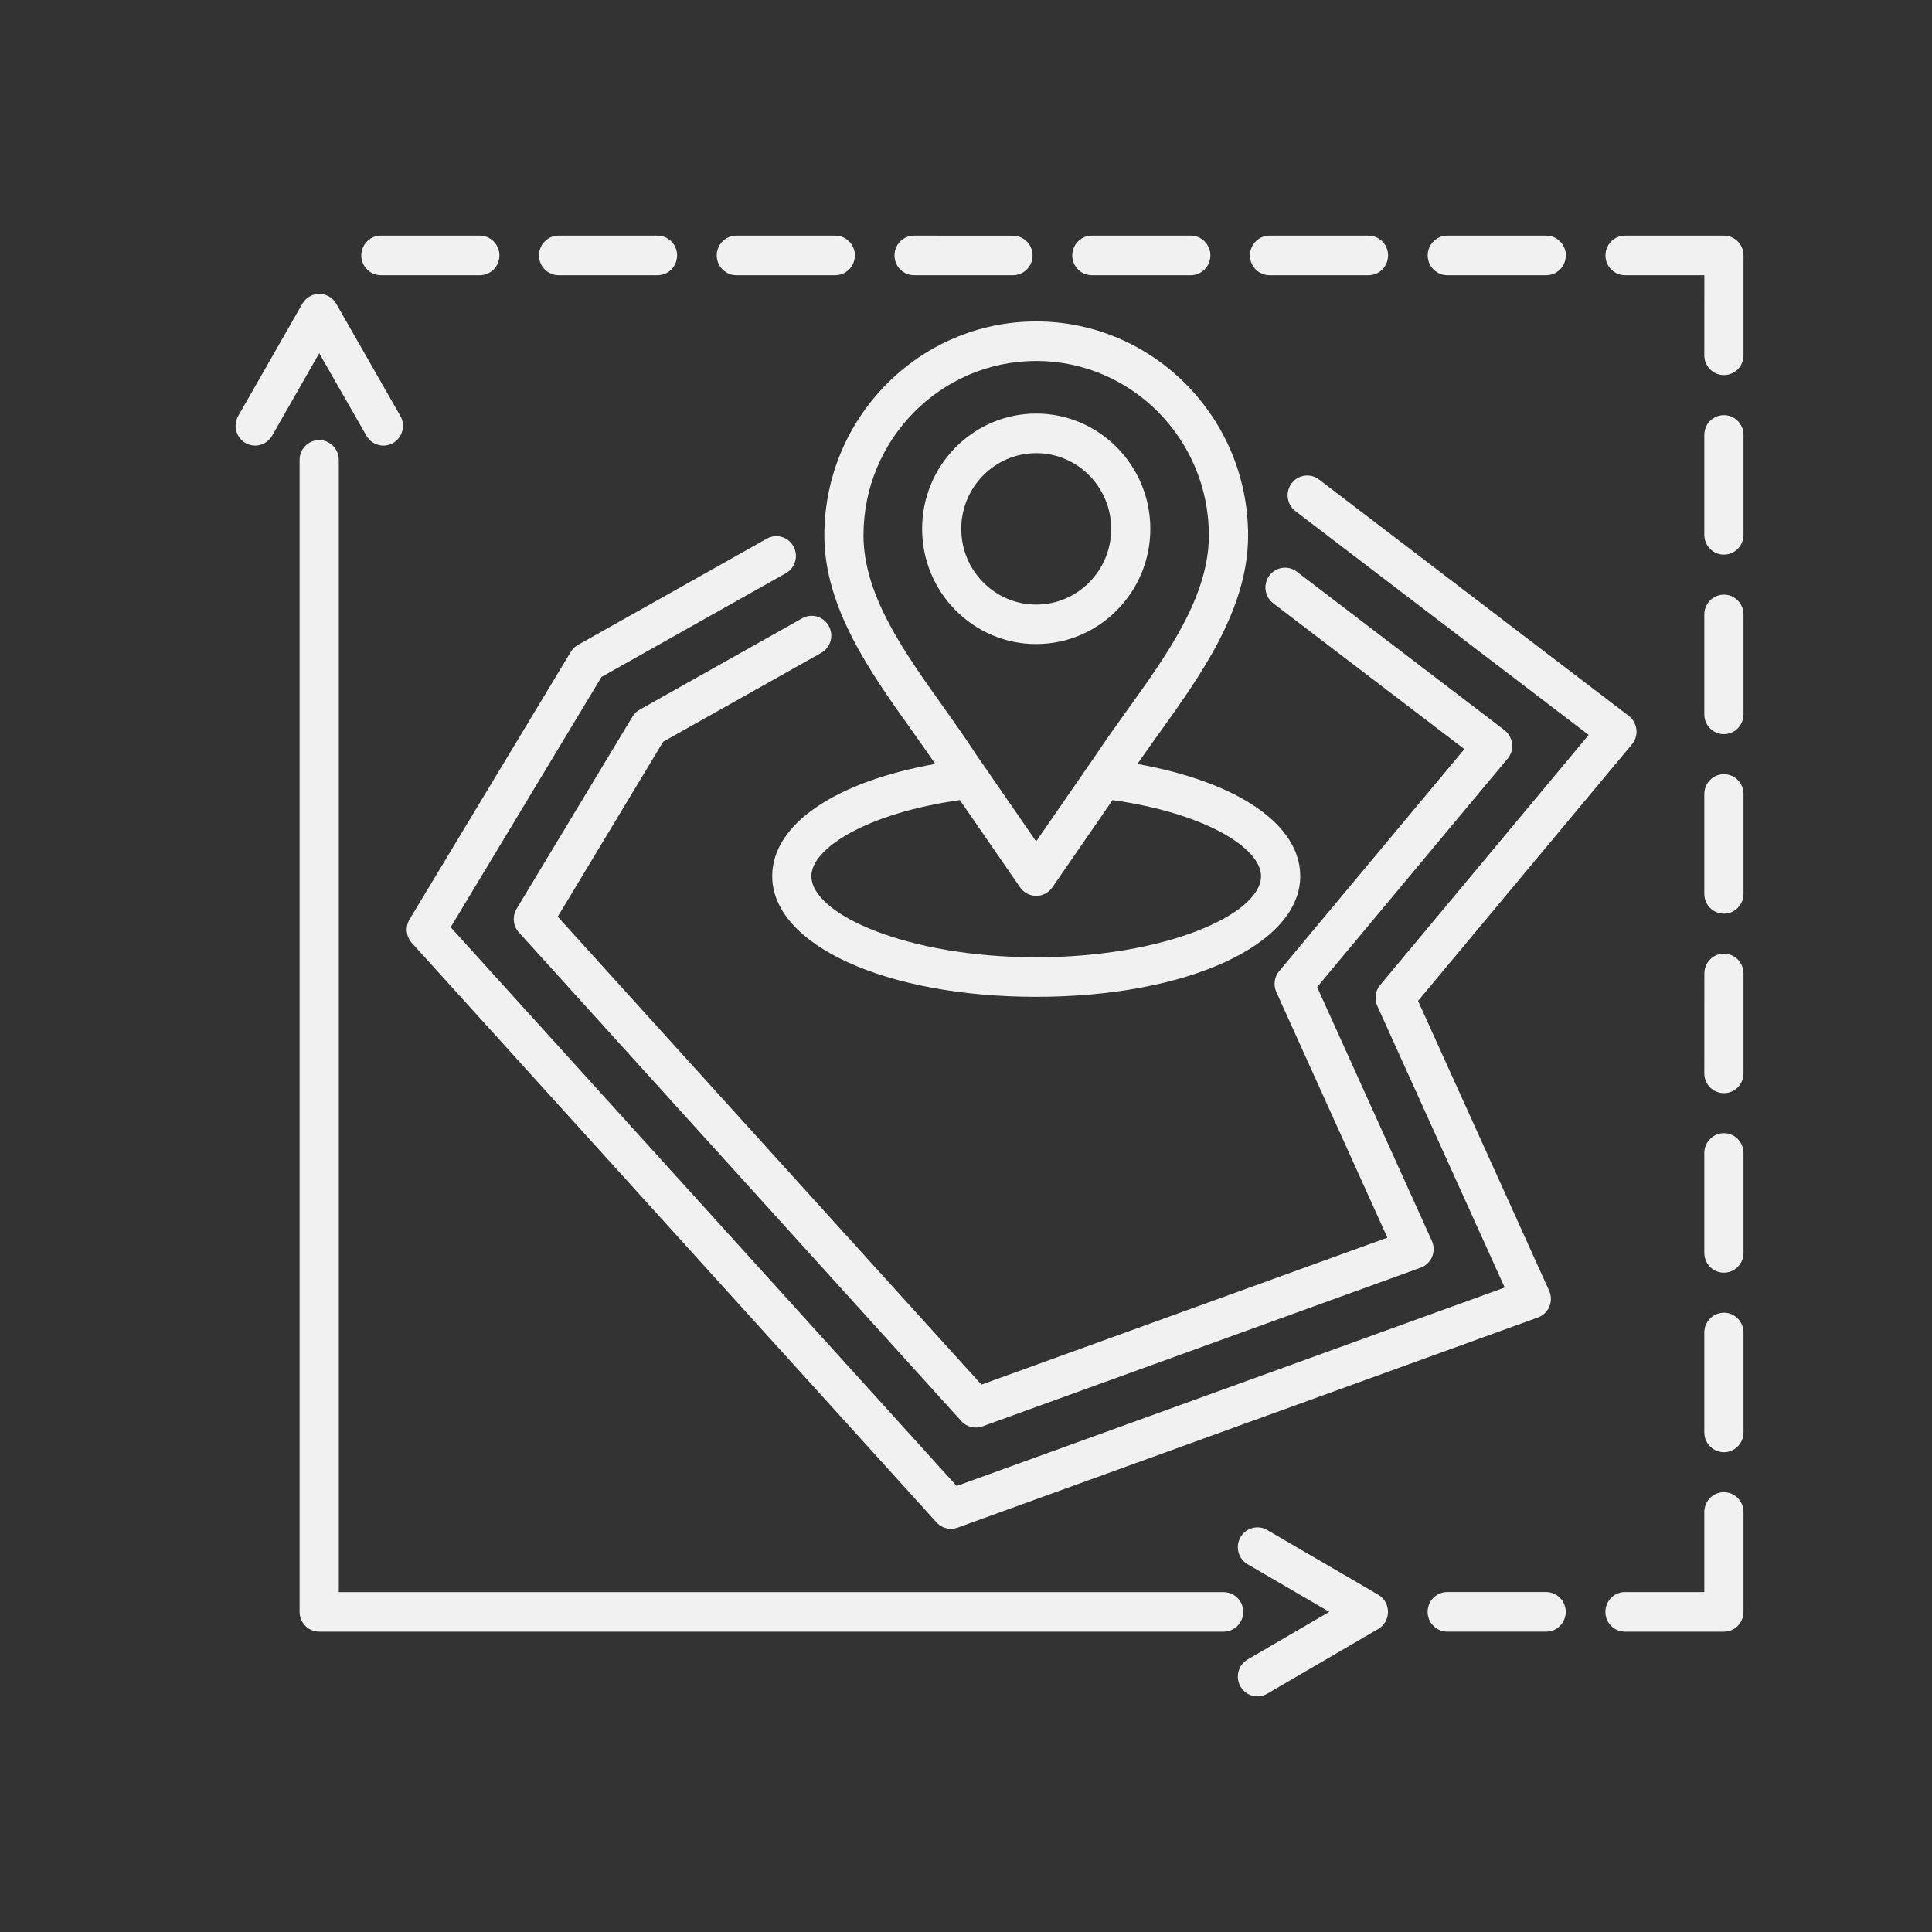 <svg xmlns="http://www.w3.org/2000/svg" width="82" height="82" viewBox="0 0 82 82" fill="none"><rect x="0" y="0" width="82" height="82" fill="#333333" stroke="none"/><path d="M38.671 30.961C39.028 31.465 39.372 31.947 39.695 32.423C35.447 33.18 32.775 34.985 32.775 37.183C32.775 40.105 37.591 42.308 43.98 42.308C50.367 42.308 55.186 40.105 55.186 37.183C55.186 34.987 52.517 33.183 48.274 32.426C48.559 32.014 48.858 31.594 49.172 31.157C50.954 28.674 52.973 25.862 52.973 22.725C52.973 17.718 48.938 13.643 43.98 13.643C39.023 13.643 34.988 17.718 34.988 22.725C34.988 25.793 36.946 28.54 38.671 30.961ZM53.522 37.183C53.522 38.809 49.442 40.63 43.98 40.63C38.518 40.63 34.438 38.812 34.438 37.183C34.438 36.006 36.785 34.516 40.74 33.959L43.297 37.665C43.452 37.888 43.708 38.023 43.98 38.023C44.252 38.023 44.505 37.888 44.663 37.665L47.22 33.959C51.175 34.516 53.522 36.006 53.522 37.183ZM43.98 15.32C48.02 15.32 51.308 18.641 51.308 22.722C51.308 25.315 49.538 27.782 47.823 30.169C47.37 30.802 46.94 31.4 46.538 32.006L43.977 35.712L41.42 32.008C40.985 31.335 40.492 30.643 40.017 29.975C38.361 27.651 36.649 25.248 36.649 22.719C36.649 18.642 39.937 15.321 43.98 15.321L43.98 15.32ZM43.98 27.336C46.65 27.336 48.823 25.141 48.823 22.445C48.823 19.748 46.65 17.553 43.98 17.553C41.311 17.553 39.137 19.748 39.137 22.445C39.137 25.143 41.311 27.336 43.98 27.336ZM43.98 19.234C45.735 19.234 47.162 20.675 47.162 22.447C47.162 24.22 45.735 25.66 43.98 25.66C42.226 25.66 40.799 24.22 40.799 22.447C40.799 20.675 42.225 19.234 43.98 19.234ZM69.261 31.597L60.186 42.481L65.749 54.779C65.845 54.992 65.85 55.237 65.76 55.455C65.669 55.67 65.493 55.84 65.275 55.918L40.641 64.839C40.551 64.871 40.455 64.887 40.361 64.887C40.132 64.887 39.908 64.793 39.748 64.615L17.48 40.022C17.23 39.747 17.192 39.338 17.384 39.017L24.225 27.668C24.3 27.544 24.404 27.441 24.532 27.371L32.545 22.863C32.948 22.636 33.452 22.782 33.676 23.188C33.9 23.592 33.756 24.104 33.353 24.33L25.531 28.731L19.128 39.354L40.604 63.069L63.864 54.647L58.458 42.697C58.325 42.4 58.37 42.056 58.578 41.808L67.429 31.193L54.981 21.693C54.616 21.413 54.541 20.888 54.818 20.517C55.096 20.148 55.616 20.072 55.984 20.352L69.128 30.382C69.31 30.52 69.427 30.73 69.454 30.959C69.48 31.19 69.411 31.419 69.261 31.597ZM28.147 31.481L23.672 38.907L41.655 58.768L58.885 52.53L54.172 42.107C54.039 41.811 54.084 41.466 54.292 41.218L62.152 31.794L54.039 25.605C53.674 25.325 53.599 24.799 53.876 24.428C54.154 24.059 54.674 23.983 55.042 24.263L63.853 30.989C64.034 31.126 64.151 31.336 64.178 31.565C64.205 31.794 64.135 32.023 63.989 32.198L55.903 41.894L60.772 52.665C60.868 52.877 60.874 53.123 60.783 53.341C60.692 53.556 60.516 53.726 60.298 53.804L41.697 60.54C41.606 60.572 41.51 60.589 41.417 60.589C41.188 60.589 40.963 60.494 40.803 60.317L22.024 39.575C21.773 39.3 21.736 38.891 21.928 38.57L26.843 30.418C26.917 30.294 27.021 30.191 27.149 30.121L34.046 26.243C34.449 26.017 34.953 26.162 35.177 26.569C35.401 26.973 35.257 27.484 34.854 27.711L28.147 31.481ZM52.767 68.412C52.767 68.876 52.396 69.253 51.935 69.253H13.548C13.09 69.253 12.716 68.878 12.716 68.412V19.52C12.716 19.056 13.087 18.679 13.548 18.679C14.007 18.679 14.38 19.053 14.38 19.52V67.575H51.937C52.396 67.575 52.767 67.949 52.767 68.412ZM13.549 14.992L11.549 18.493C11.394 18.762 11.114 18.913 10.829 18.913C10.688 18.913 10.546 18.875 10.415 18.8C10.018 18.568 9.882 18.054 10.111 17.653L12.832 12.893C12.981 12.632 13.256 12.473 13.552 12.473C13.848 12.473 14.122 12.632 14.272 12.893L16.992 17.653C17.221 18.054 17.085 18.568 16.688 18.8C16.291 19.032 15.781 18.894 15.552 18.493L13.549 14.992ZM58.911 68.412C58.911 68.711 58.754 68.989 58.495 69.14L53.783 71.887C53.652 71.962 53.508 72 53.369 72C53.081 72 52.801 71.849 52.649 71.58C52.42 71.178 52.556 70.664 52.953 70.432L56.42 68.412L52.953 66.392C52.556 66.161 52.42 65.646 52.649 65.245C52.879 64.844 53.388 64.706 53.785 64.938L58.498 67.685C58.754 67.836 58.911 68.113 58.911 68.412ZM74 64.173V68.412C74 68.876 73.629 69.253 73.168 69.253H68.97C68.512 69.253 68.138 68.878 68.138 68.412C68.138 67.949 68.509 67.572 68.97 67.572H72.336V64.173C72.336 63.71 72.707 63.333 73.168 63.333C73.629 63.335 74 63.71 74 64.173ZM74 56.556V60.795C74 61.259 73.629 61.636 73.168 61.636C72.709 61.636 72.336 61.261 72.336 60.795V56.556C72.336 56.093 72.707 55.716 73.168 55.716C73.629 55.716 74 56.093 74 56.556ZM74 48.936V53.176C74 53.639 73.629 54.016 73.168 54.016C72.709 54.016 72.336 53.642 72.336 53.176V48.936C72.336 48.473 72.707 48.096 73.168 48.096C73.629 48.096 74 48.473 74 48.936ZM74 41.317V45.556C74 46.019 73.629 46.396 73.168 46.396C72.709 46.396 72.336 46.022 72.336 45.556L72.338 41.317C72.338 40.853 72.709 40.476 73.171 40.476C73.629 40.479 74 40.853 74 41.317ZM74 33.7V37.939C74 38.402 73.629 38.779 73.168 38.779C72.709 38.779 72.336 38.405 72.336 37.939V33.7C72.336 33.236 72.707 32.859 73.168 32.859C73.629 32.859 74 33.236 74 33.7ZM74 26.08V30.319C74 30.782 73.629 31.16 73.168 31.16C72.709 31.16 72.336 30.785 72.336 30.319V26.08C72.336 25.617 72.707 25.239 73.168 25.239C73.629 25.239 74 25.617 74 26.08ZM74 18.46V22.7C74 23.163 73.629 23.54 73.168 23.54C72.709 23.54 72.336 23.166 72.336 22.7V18.46C72.336 17.997 72.707 17.62 73.168 17.62C73.629 17.62 74 17.997 74 18.46ZM74 10.84V15.08C74 15.543 73.629 15.92 73.168 15.92C72.709 15.92 72.336 15.546 72.336 15.08L72.338 11.681H68.973C68.514 11.681 68.141 11.306 68.141 10.84C68.141 10.377 68.512 10 68.973 10H73.171C73.629 10.003 74 10.377 74 10.84ZM60.596 10.84C60.596 10.377 60.967 10 61.429 10H65.626C66.085 10 66.458 10.374 66.458 10.84C66.458 11.304 66.088 11.681 65.626 11.681H61.429C60.97 11.681 60.596 11.304 60.596 10.84ZM53.052 10.84C53.052 10.377 53.423 10 53.884 10H58.082C58.54 10 58.914 10.374 58.914 10.84C58.914 11.304 58.543 11.681 58.082 11.681H53.884C53.425 11.681 53.052 11.304 53.052 10.84ZM45.51 10.84C45.51 10.377 45.881 10 46.342 10H50.54C50.998 10 51.372 10.374 51.372 10.84C51.372 11.304 51.001 11.681 50.54 11.681H46.342C45.881 11.681 45.51 11.304 45.51 10.84ZM37.966 10.84C37.966 10.377 38.336 10 38.798 10L42.993 10.003C43.451 10.003 43.825 10.377 43.825 10.843C43.825 11.306 43.454 11.681 42.993 11.681H38.795C38.336 11.681 37.966 11.304 37.966 10.84ZM30.421 10.84C30.421 10.377 30.792 10 31.253 10H35.451C35.91 10 36.283 10.374 36.283 10.84C36.283 11.304 35.912 11.681 35.451 11.681H31.253C30.795 11.681 30.421 11.304 30.421 10.84ZM22.877 10.84C22.877 10.377 23.247 10 23.709 10H27.906C28.365 10 28.738 10.374 28.738 10.84C28.738 11.304 28.368 11.681 27.906 11.681H23.709C23.25 11.681 22.877 11.304 22.877 10.84ZM15.335 10.84C15.335 10.377 15.706 10 16.167 10H20.364C20.823 10 21.197 10.374 21.197 10.84C21.197 11.304 20.826 11.681 20.364 11.681H16.167C15.706 11.681 15.335 11.304 15.335 10.84ZM66.455 68.411C66.455 68.875 66.084 69.252 65.623 69.252H61.425C60.967 69.252 60.593 68.877 60.593 68.411C60.593 67.948 60.964 67.571 61.425 67.571H65.623C66.084 67.574 66.455 67.948 66.455 68.411Z" fill="#F1F1F1"></path></svg>